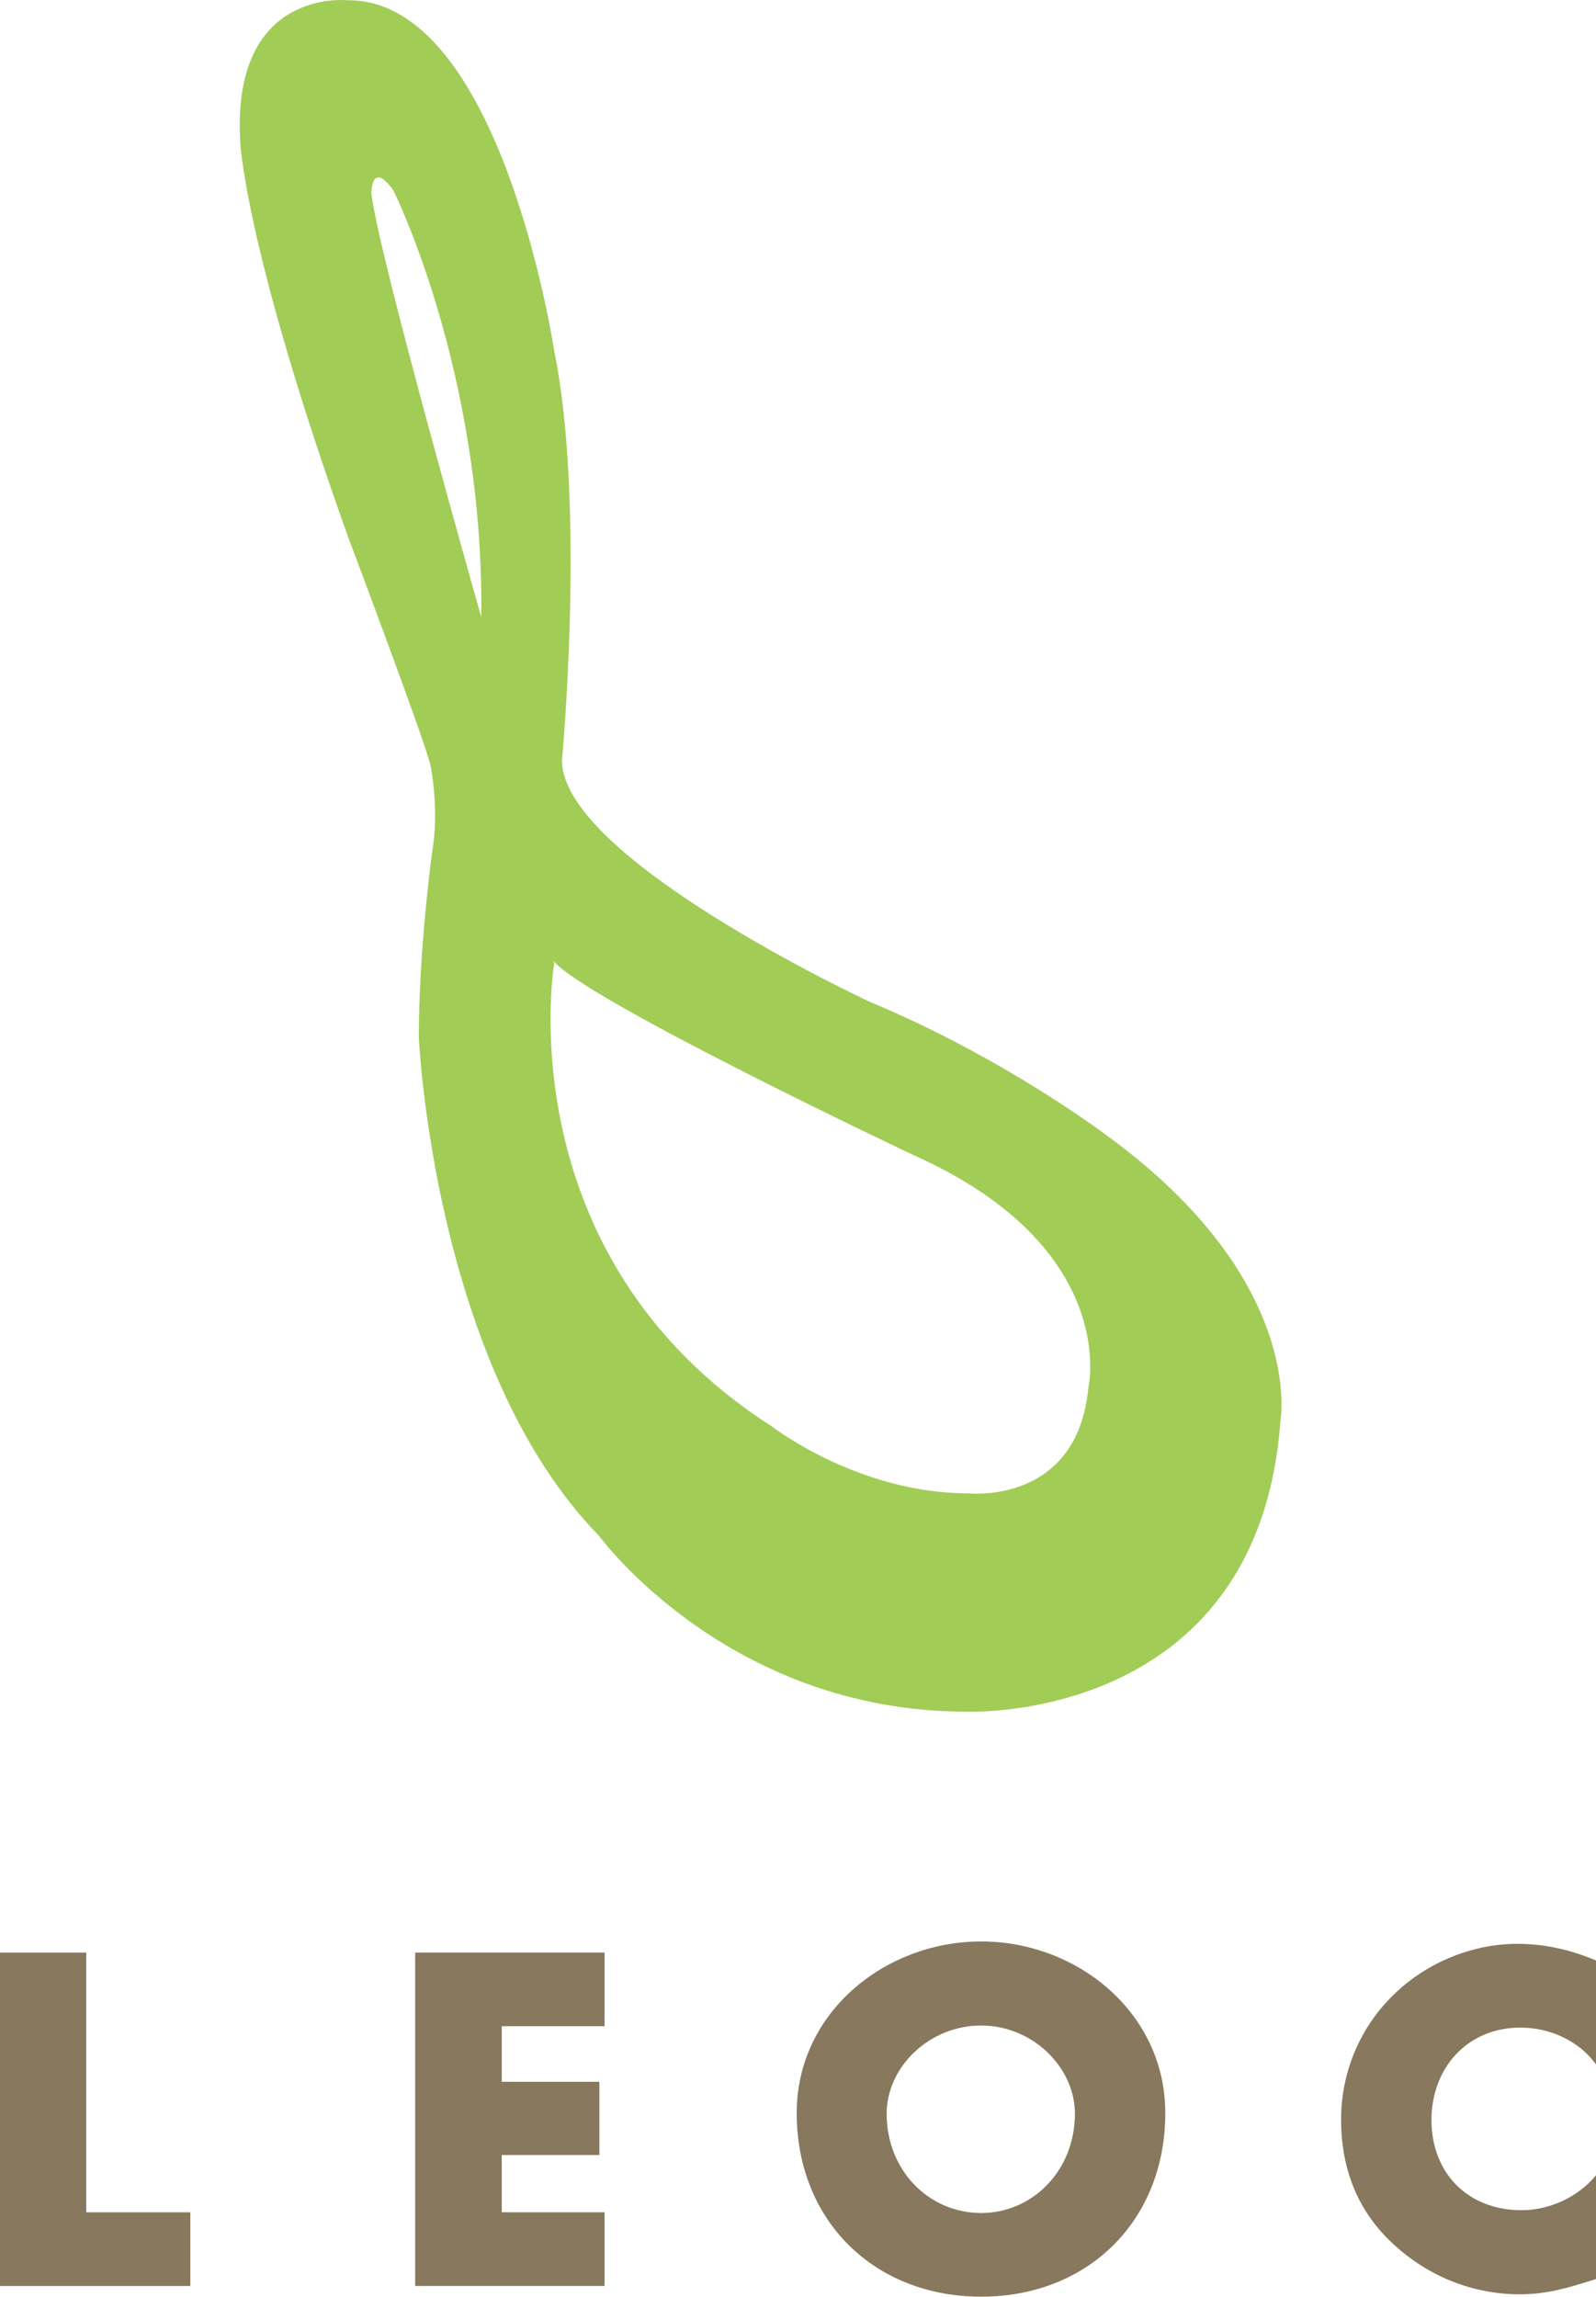<?xml version="1.0" encoding="UTF-8"?><svg id="b" xmlns="http://www.w3.org/2000/svg" width="71.346" height="102.668" viewBox="0 0 71.346 102.668"><g id="c"><path d="M49.584,50.837s-4.586-3.508-10.715-6.059c0,0-13.747-6.393-13.747-10.788,0,0,1.065-11.392-.346-18.298C24.776,15.692,22.414-.038,15.545.012c0,0-5.265-.592-4.798,6.442,0,0,.264,4.86,4.84,17.619,0,0,3.54,9.395,3.666,10.184,0,0,.399,1.926.06,3.865,0,0-.591,4.315-.591,8.245,0,0,.656,14.717,8.059,22.291,0,0,5.731,7.857,16.421,7.857,0,0,13.038.574,14.036-12.981,0,0,1.16-6.224-7.654-12.696ZM21.517,27.598s-4.593-16.16-4.917-18.954c0,0,0-1.523.989-.123,0,0,4.053,8.098,3.927,19.077ZM48.65,62.06c-.507,5.227-5.352,4.696-5.364,4.696-4.943,0-8.792-2.999-8.792-2.999-11.953-7.656-9.717-20.717-9.717-20.717l-.059-.123c1.196,1.665,16.1,8.71,16.1,8.71,9.31,4.151,7.833,10.432,7.833,10.432Z" fill="#a1cc56"/><path d="M3.854,98.895h4.654v3.294H0v-14.904h3.854v11.61Z" fill="#87785e"/><path d="M22.429,90.575v2.486h4.365v3.274h-4.365v2.559h4.596v3.294h-8.465v-14.904h8.465v3.291h-4.596Z" fill="#87785e"/><path d="M43.861,90.545c2.292,0,4.191,1.861,4.191,3.942,0,2.548-1.899,4.44-4.191,4.44-2.328,0-4.225-1.892-4.225-4.44,0-2.081,1.897-3.942,4.225-3.942ZM43.861,86.787c-4.288,0-8.245,3.169-8.245,7.67,0,4.808,3.463,8.21,8.245,8.21s8.231-3.402,8.231-8.21c0-4.501-3.952-7.67-8.231-7.67Z" fill="#87785e"/><path d="M71.346,92.284c-.776-1.071-2.079-1.646-3.379-1.646-2.383,0-3.976,1.817-3.976,4.131,0,2.357,1.609,4.032,4.032,4.032,1.244,0,2.52-.584,3.324-1.563v4.639c-1.27.406-2.207.683-3.412.683-2.063,0-4.041-.776-5.589-2.19-1.641-1.475-2.395-3.396-2.395-5.632,0-2.022.782-3.976,2.213-5.434,1.456-1.503,3.567-2.41,5.658-2.41,1.245,0,2.377.264,3.525.745v4.645Z" fill="#87785e"/></g></svg>